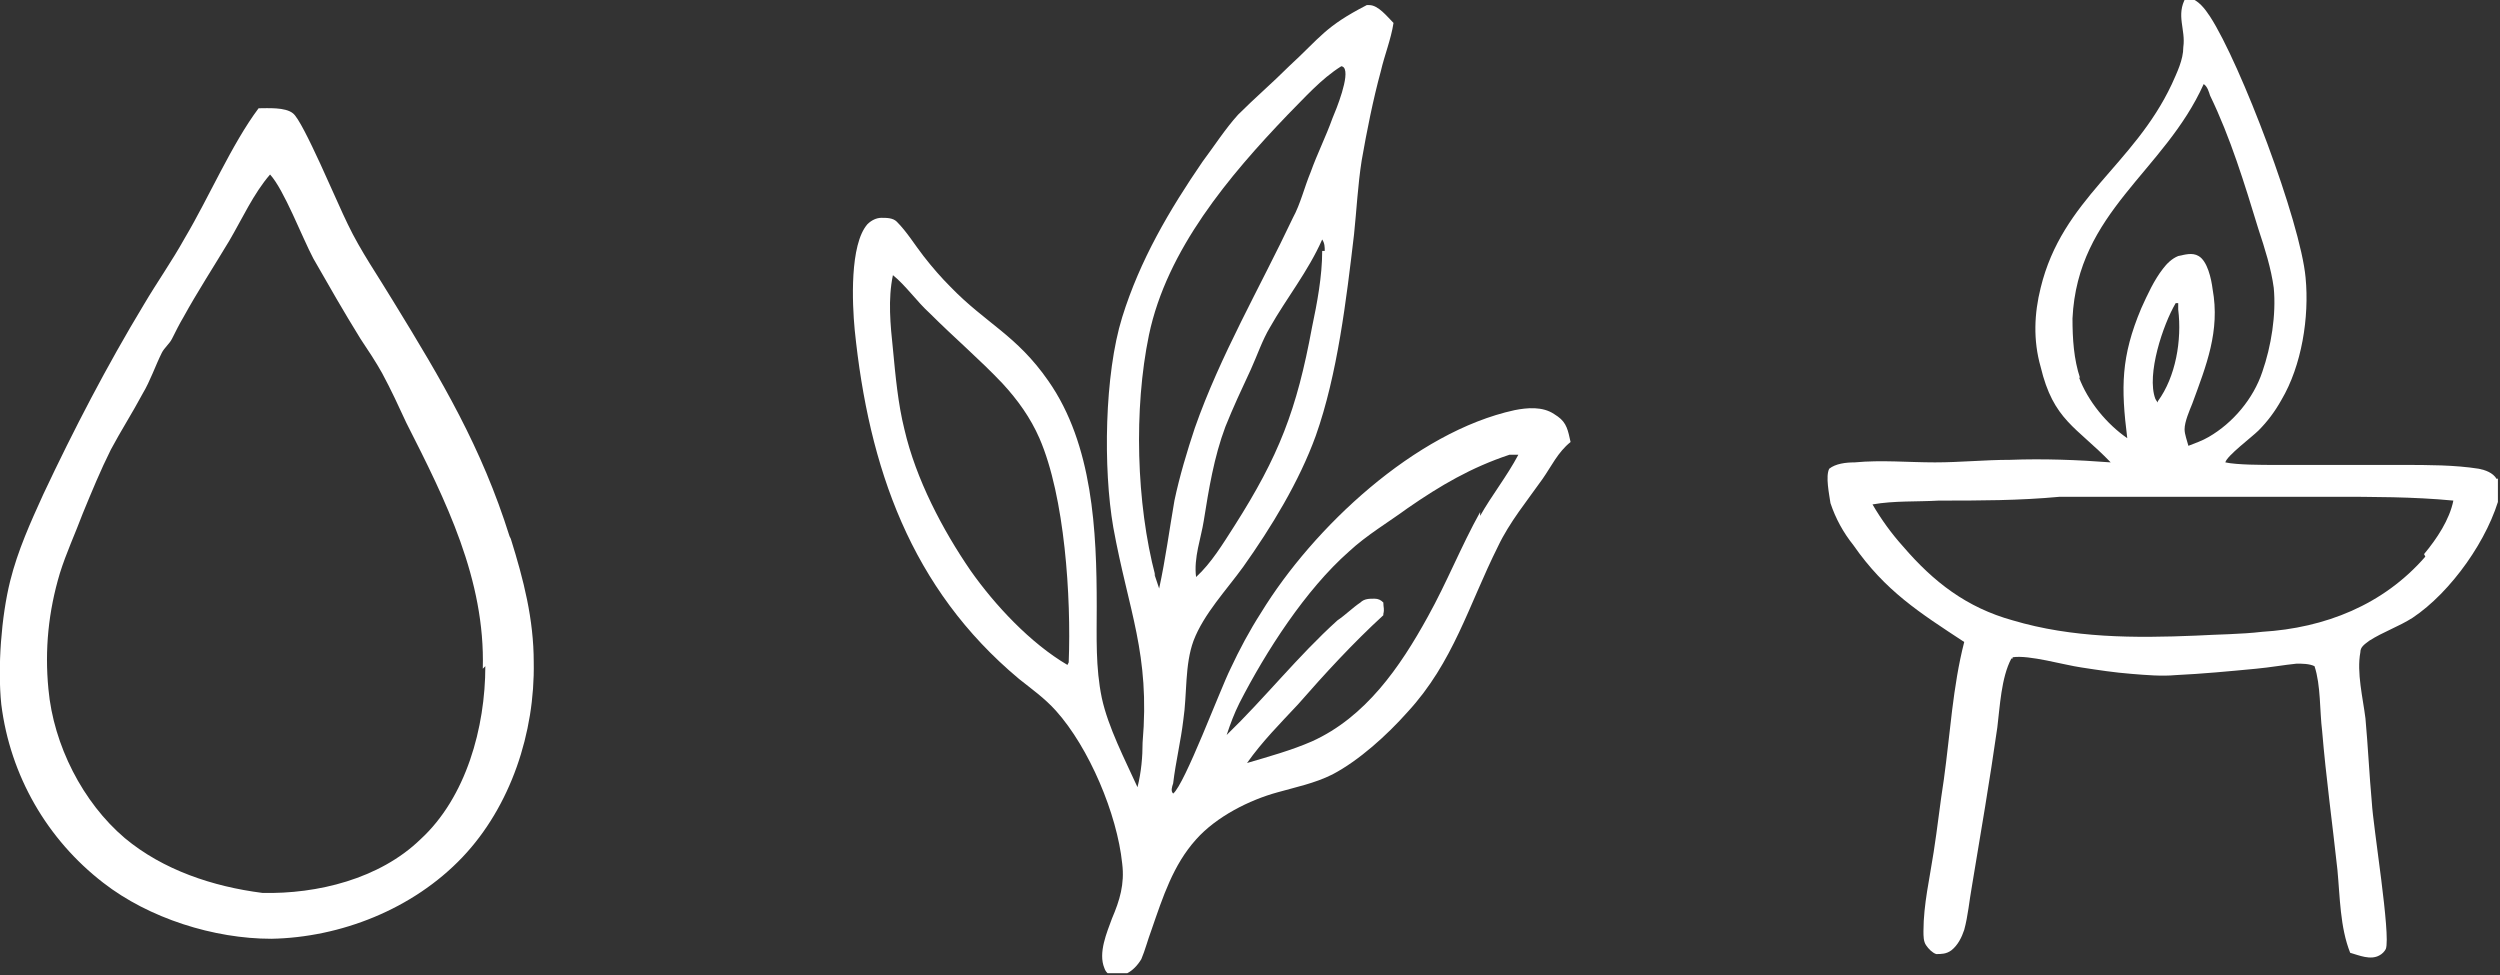 <svg xmlns="http://www.w3.org/2000/svg" fill="none" viewBox="0 0 1087 424" height="424" width="1087">
<rect x="0" y="0" width="1087" height="424" fill="#333333" stroke="none"/>
<g clip-path="url(#clip0_75_60)">
<path fill="white" d="M211.023 289.657C211.023 316.241 202.716 346.703 182.777 364.979C165.054 382.149 137.916 388.795 114.101 388.241C92.501 385.472 70.901 378.272 54.285 364.426C36.008 348.918 23.27 323.995 21.055 299.626C19.393 282.457 21.055 265.841 26.039 249.226C28.808 240.364 32.685 232.057 36.008 223.195C39.885 213.78 43.762 204.364 48.193 195.503C52.624 187.195 57.608 179.441 62.039 171.134C65.362 165.595 67.578 158.949 70.347 153.411C71.455 151.195 73.67 149.534 74.778 147.318C76.439 143.995 78.101 140.672 79.762 137.903C85.855 126.826 93.055 115.749 99.701 104.672C105.239 95.257 110.224 84.18 117.424 75.873C123.516 82.519 131.27 103.011 136.254 112.426C142.901 124.057 149.547 135.688 156.747 147.318C160.07 152.303 163.393 157.288 166.162 162.272C170.039 169.472 173.362 176.672 176.685 183.872C193.854 217.657 211.023 251.995 209.916 290.764L211.023 289.657ZM221.546 233.164C209.362 194.395 192.193 165.595 171.147 131.257C164.5 120.18 156.747 109.103 151.208 97.472C146.777 88.611 131.824 52.611 127.393 49.288C124.07 46.519 116.316 47.073 112.439 47.073C100.808 62.58 90.839 85.842 80.316 103.565C74.778 113.534 68.132 122.949 62.593 132.365C46.532 158.949 32.132 186.641 18.839 214.888C13.301 227.072 7.762 239.257 4.439 252.549C0.562 268.057 -1.099 290.21 0.562 306.272C4.439 337.287 20.501 364.979 44.87 383.81C64.808 399.318 93.055 408.179 117.978 408.179C147.885 407.625 179.454 395.441 201.054 372.733C222.1 350.579 232.623 318.456 232.07 287.995C232.07 269.164 227.639 251.995 222.1 234.272L221.546 233.164Z"></path>
<path fill="white" d="M643.565 222.647C635.257 237.601 629.165 253.108 620.857 268.062C608.673 290.216 593.719 311.816 570.457 322.339C561.596 326.216 551.627 328.985 542.211 331.754C548.857 322.339 556.611 314.585 564.365 306.278C575.996 292.985 588.18 279.693 601.473 267.508C601.473 267.508 601.473 267.508 601.473 266.955C602.026 264.739 601.473 264.185 601.473 261.97C600.365 260.862 599.257 260.308 597.596 260.308C595.38 260.308 593.165 260.308 591.503 261.97C588.18 264.185 584.857 267.508 581.534 269.724C564.365 285.231 549.965 303.508 533.35 319.57C535.011 314.585 536.673 310.154 538.888 305.724C550.519 283.016 567.688 256.432 586.519 239.816C594.273 232.616 603.688 227.078 611.996 220.985C626.396 211.016 639.688 203.262 656.303 197.724C657.411 197.724 658.519 197.724 659.626 197.724H660.18C655.195 207.139 648.549 215.447 643.565 224.309V222.647ZM502.334 250.339C494.027 218.77 492.919 177.786 499.565 145.663C507.319 108.555 534.457 76.432 559.934 49.847C567.134 42.648 574.334 34.34 583.196 28.801C583.196 28.801 583.75 28.801 584.303 29.355C587.073 32.678 580.98 47.632 579.319 51.509C576.55 59.263 572.673 67.017 569.903 74.77C567.134 81.417 565.473 88.617 562.15 94.709C547.75 125.17 530.58 154.524 519.504 186.093C516.18 196.062 512.857 207.139 510.642 217.662C508.427 230.401 506.765 243.139 503.996 255.878L501.781 249.232L502.334 250.339ZM574.888 109.109C574.888 120.186 572.673 131.816 570.457 142.34C563.811 178.339 556.057 198.278 536.673 228.739C531.688 236.493 526.704 244.801 520.057 250.893C518.95 242.585 522.273 233.724 523.38 226.524C525.596 212.678 527.811 198.832 532.796 185.539C536.119 177.232 539.996 168.924 543.873 160.616C546.642 154.524 548.857 147.878 552.18 142.34C559.38 129.601 568.796 117.97 574.888 104.124C575.996 105.786 575.996 107.447 575.996 109.109H574.888ZM464.119 289.108C448.058 279.693 432.55 263.078 422.027 248.124C409.842 230.401 398.212 208.247 393.227 186.647C390.458 175.57 389.35 163.386 388.242 151.755C387.135 141.232 386.027 130.155 388.242 119.632C393.781 124.063 398.765 131.263 404.304 136.247C414.827 146.77 425.904 156.186 435.873 166.709C442.519 173.909 448.058 181.662 451.934 190.524C463.011 216.001 465.781 259.755 464.673 288.001L464.119 289.108ZM675.688 180.001C670.703 176.678 664.057 177.232 658.519 178.339C615.319 187.755 571.011 229.293 548.303 266.401C543.319 274.155 538.888 282.462 535.011 290.77C530.58 299.631 515.073 341.17 510.088 345.047C508.981 343.939 509.534 342.277 510.088 340.616C511.196 331.201 513.411 322.339 514.519 312.924C516.18 301.847 515.073 289.108 518.95 278.585C523.38 266.955 533.35 256.432 540.55 246.462C552.734 229.293 564.919 209.355 572.119 189.416C581.534 162.832 585.411 130.155 588.734 101.909C589.842 91.386 590.396 80.309 592.057 69.786C594.273 57.047 597.042 43.201 600.365 31.017C602.026 23.817 604.796 17.171 605.903 9.971C603.134 7.201 599.257 2.217 595.38 2.217C595.38 2.217 594.826 2.217 594.273 2.217C575.996 11.632 574.334 16.063 560.488 28.801C553.288 36.001 545.534 42.648 538.334 49.847C532.796 55.94 527.811 63.694 522.827 70.34C508.427 91.386 495.688 112.986 487.934 137.909C480.181 162.832 479.627 203.816 484.057 229.293C490.704 265.847 500.119 284.124 496.796 322.893C496.796 328.985 496.242 335.631 494.581 342.277C489.042 330.093 481.842 316.247 479.073 303.508C476.304 290.216 476.857 276.924 476.857 263.632C476.857 230.955 475.196 193.293 455.811 165.601C441.965 145.663 428.673 140.678 413.165 124.616C409.288 120.74 405.412 116.309 401.535 111.324C397.658 106.34 394.335 100.801 389.904 96.37C388.242 94.709 385.473 94.709 383.258 94.709C381.042 94.709 378.827 95.817 377.165 97.478C369.412 106.34 370.519 131.816 371.627 143.447C377.719 203.262 395.996 255.878 443.073 295.201C448.611 299.631 454.15 303.508 459.134 309.047C473.534 325.108 485.719 353.908 487.934 375.508C489.042 384.37 486.827 391.57 483.504 399.323C481.288 405.416 477.411 414.277 480.181 420.923C480.734 422.585 481.842 423.693 483.504 424.246C485.719 424.8 487.934 424.246 490.15 423.139C492.365 422.031 494.581 419.816 496.242 417.047C497.904 413.17 499.011 408.739 500.673 404.308C505.657 389.908 510.088 376.062 520.057 364.985C528.919 355.016 543.319 347.816 555.503 344.493C563.257 342.277 571.565 340.616 579.319 336.739C590.95 330.647 603.134 319.57 611.996 309.601C631.934 288.001 638.58 263.078 651.319 237.601C656.303 227.078 664.057 217.662 670.703 208.247C674.58 202.709 677.349 196.616 682.888 192.186C681.78 187.201 681.226 183.878 677.349 181.109L675.688 180.001Z"></path>
<path fill="white" d="M1054.53 242.029C1036.26 263.075 1010.78 273.044 983.642 274.705C974.227 275.813 964.257 275.813 954.842 276.367C928.257 277.475 901.119 277.475 875.088 269.721C855.15 264.182 840.75 253.105 827.458 237.598C822.473 232.059 818.042 225.967 814.165 219.321C823.581 217.659 833.55 218.213 842.965 217.659C860.688 217.659 877.858 217.659 895.581 215.998C899.458 215.998 903.334 215.998 906.658 215.998C917.181 215.998 927.15 215.998 937.673 215.998C963.15 215.998 988.626 215.998 1014.1 215.998C1031.27 215.998 1049.55 215.998 1066.72 217.659C1065.06 225.967 1059.52 234.275 1053.98 240.921L1054.53 242.029ZM938.227 175.013C938.227 175.013 937.673 174.46 937.119 173.352C933.242 162.829 940.442 141.229 945.98 131.814H947.088C947.088 131.814 947.088 134.029 947.088 134.583C948.75 147.875 945.98 163.937 938.227 174.46V175.013ZM904.442 164.49C901.673 156.183 901.119 147.321 901.119 138.46C903.334 91.937 940.996 74.767 958.165 36.552C959.827 37.66 960.38 39.875 960.934 41.537C969.796 59.814 975.888 79.752 981.98 99.691C984.75 107.998 987.519 116.86 988.627 125.167C989.734 136.798 987.519 150.644 983.642 161.721C979.765 173.352 970.903 183.875 960.38 189.967C957.611 191.629 954.288 192.736 951.519 193.844C950.965 191.629 949.857 188.86 949.857 186.644C949.857 183.321 952.073 178.336 953.18 175.567C959.273 158.952 965.365 143.998 962.042 125.721C961.488 121.29 959.827 113.537 955.95 111.321C953.18 109.66 949.857 110.767 947.088 111.321C944.319 112.429 942.104 114.644 940.442 116.86C936.565 121.844 933.796 127.937 931.027 134.029C922.165 155.075 922.165 168.367 924.934 190.521C916.073 184.429 907.765 174.46 903.888 163.937L904.442 164.49ZM1085.55 208.244C1083.89 205.475 1080.56 204.367 1077.8 203.813C1067.27 202.152 1055.64 202.152 1044.56 202.152H989.18C983.642 202.152 972.565 202.152 967.58 201.044C968.134 198.275 979.211 189.967 981.98 187.198C985.857 183.321 989.18 178.89 991.95 173.906C1000.81 158.952 1004.13 137.906 1002.47 120.737C1000.26 96.368 974.227 27.691 960.934 7.198C958.719 3.875 955.95 -0.002 951.519 -1.109C951.519 -1.109 950.965 -1.109 950.411 -1.109C945.98 6.645 950.411 12.737 949.303 20.491C949.303 26.029 946.534 31.568 944.319 36.552C927.704 71.998 896.688 86.398 887.273 125.167C884.504 136.244 883.95 147.875 887.273 159.506C892.811 182.767 902.781 185.536 917.734 201.044C903.334 199.936 888.381 199.383 873.981 199.936C862.904 199.936 852.381 201.044 841.304 201.044C829.673 201.044 818.042 199.936 806.412 201.044C802.535 201.044 798.104 201.598 795.335 203.813C793.673 207.136 795.335 214.89 795.889 218.767C798.104 225.413 801.427 231.506 805.858 237.044C819.704 256.982 834.658 266.398 854.042 279.136C849.058 298.521 847.95 319.013 845.181 338.951C843.519 349.474 842.412 359.998 840.75 370.521C839.088 381.597 836.319 393.228 836.319 404.859C836.319 407.074 836.319 409.29 837.427 410.951C838.535 412.613 840.196 414.274 841.858 414.828C844.073 414.828 846.288 414.828 848.504 413.167C851.273 410.951 852.935 407.628 854.042 404.305C855.704 398.213 856.258 391.567 857.365 385.474C861.242 362.213 865.119 339.505 868.442 316.244C869.55 307.382 870.104 294.644 874.535 286.336H875.088V285.782C882.288 284.675 897.242 289.105 904.996 290.213C912.196 291.321 919.396 292.428 926.596 292.982C933.242 293.536 939.888 294.09 945.98 293.536C957.611 292.982 969.242 291.875 980.873 290.767C986.965 290.213 993.057 289.105 998.596 288.552C1000.81 288.552 1004.13 288.552 1006.35 289.659C1009.12 297.967 1008.56 309.044 1009.67 317.905C1011.33 337.844 1014.1 357.782 1016.32 378.274C1017.43 389.905 1017.43 403.197 1021.86 414.274C1025.73 415.382 1030.72 417.597 1034.6 415.382C1035.7 414.828 1036.81 413.72 1037.36 412.613C1039.58 406.52 1031.83 359.444 1031.27 348.921C1030.16 336.736 1029.61 324.551 1028.5 312.367C1027.4 303.505 1024.63 292.428 1026.29 283.567C1026.29 281.352 1027.95 280.244 1030.16 278.582C1036.26 274.705 1042.9 272.49 1049 268.613C1065.61 257.536 1082.23 234.275 1087.21 214.336C1087.21 212.121 1088.32 209.906 1087.21 207.69L1085.55 208.244Z"></path>
</g>
<defs>
<clipPath id="clip0_75_60">
<rect fill="white" height="423.137" width="1086.09"></rect>
</clipPath>
</defs>
</svg>
